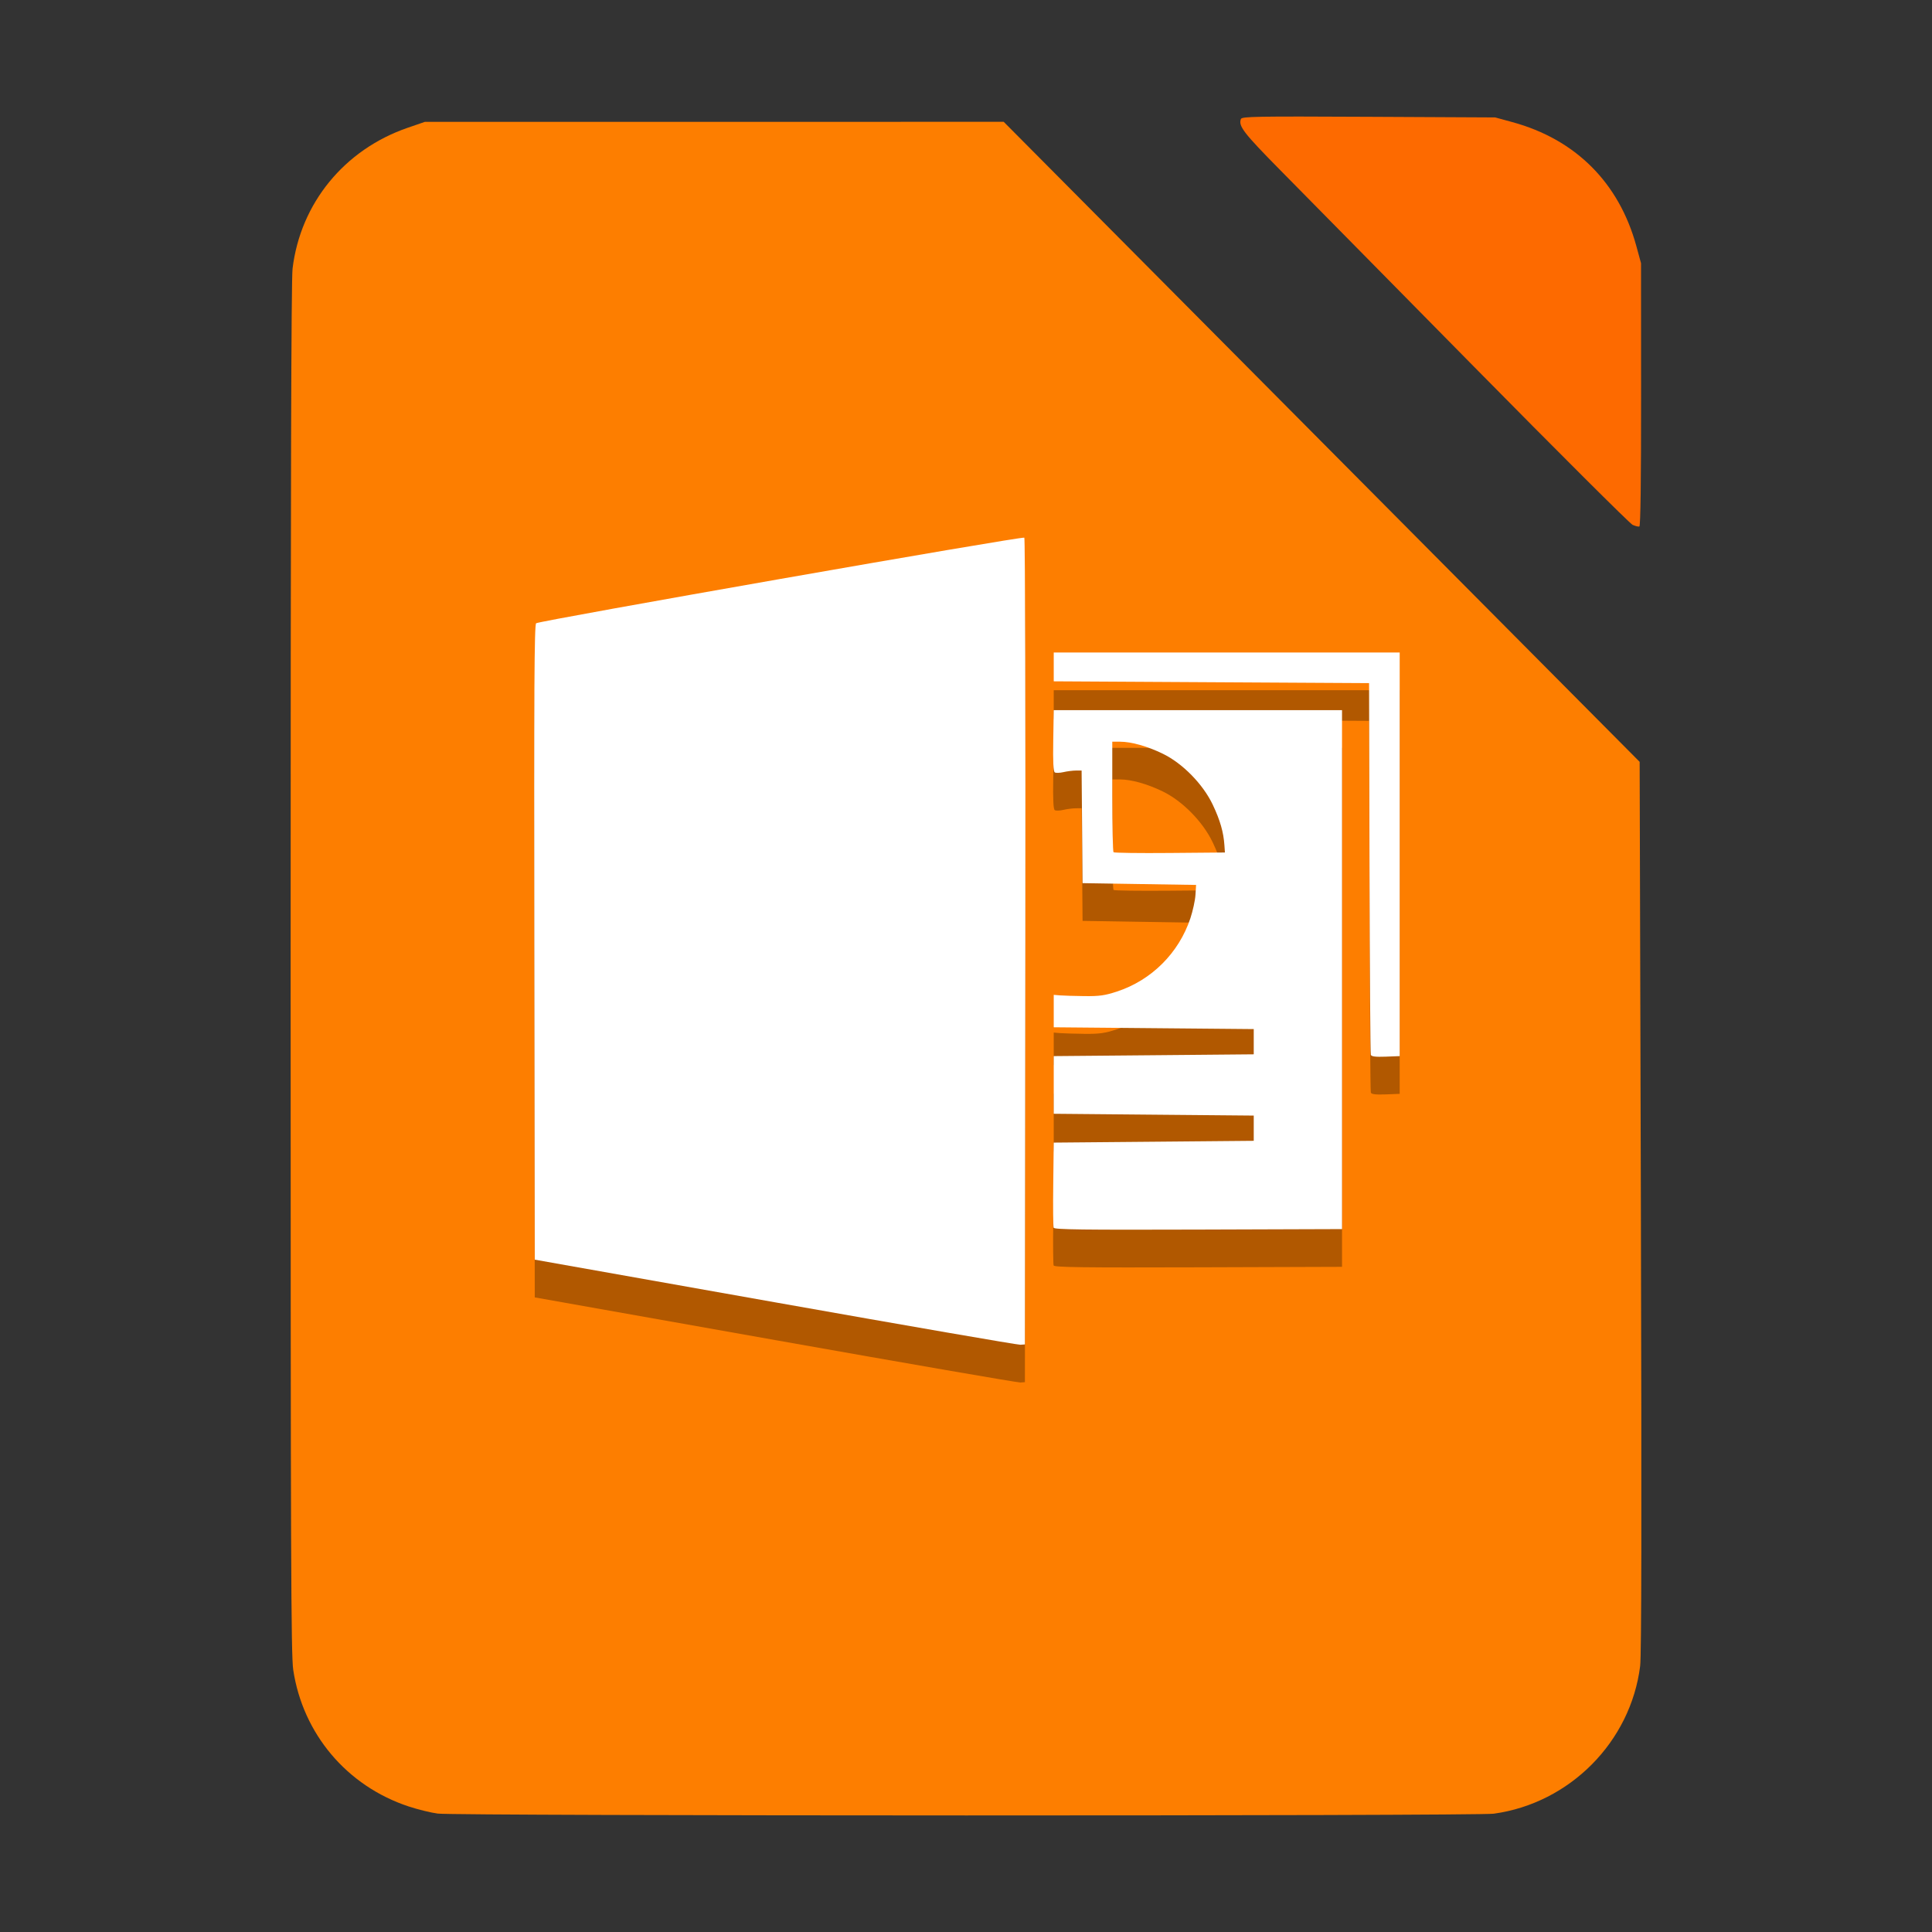 <svg xmlns="http://www.w3.org/2000/svg" xmlns:xlink="http://www.w3.org/1999/xlink" width="384pt" height="384pt" version="1.1" viewBox="0 0 384 384">
 <rect x="0" y="0" width="384" height="384" fill="#333333" stroke="none"/>
 <defs>
  <filter id="alpha" width="100%" height="100%" x="0%" y="0%" filterUnits="objectBoundingBox">
   <feColorMatrix in="SourceGraphic" type="matrix" values="0 0 0 0 1 0 0 0 0 1 0 0 0 0 1 0 0 0 1 0"/>
  </filter>
  <mask id="mask0">
   <g filter="url(#alpha)">
    <rect width="384" height="384" x="0" y="0" style="fill:rgb(0%,0%,0%);fill-opacity:0.302"/>
   </g>
  </mask>
  <clipPath id="clip1">
   <rect width="384" height="384" x="0" y="0"/>
  </clipPath>
  <g id="surface5" clip-path="url(#clip1)">
   <path style="fill-rule:evenodd;fill:rgb(0%,0%,0%)" d="M 203.594 114.367 C 203.254 114.027 107.23 130.863 106.559 131.379 C 106.199 131.656 106.129 144.602 106.199 194.797 L 106.289 257.867 L 154.102 266.355 C 180.398 271.023 202.316 274.816 202.809 274.781 L 203.707 274.715 L 203.797 194.688 C 203.848 150.672 203.754 114.531 203.594 114.367 Z M 209.438 137.188 L 209.438 142.918 L 240.773 143.098 L 272.113 143.277 L 272.199 179.984 C 272.25 200.176 272.367 216.902 272.465 217.16 C 272.59 217.496 273.398 217.594 275.418 217.52 L 278.199 217.41 L 278.199 137.188 Z M 209.438 148.648 L 209.34 154.711 C 209.27 158.914 209.363 160.848 209.645 161.02 C 209.863 161.16 210.637 161.133 211.355 160.969 C 212.07 160.801 213.18 160.66 213.82 160.652 L 214.977 160.645 L 215.074 171.836 L 215.168 183.031 L 226.449 183.211 L 237.73 183.387 L 237.609 185.359 C 237.543 186.441 237.086 188.535 236.598 190.012 C 234.309 196.902 228.875 202.328 222 204.578 C 219.594 205.367 218.504 205.52 215.527 205.484 C 213.555 205.461 211.379 205.395 210.691 205.34 L 209.438 205.234 L 209.438 211.68 L 229.312 211.859 L 249.191 212.039 L 249.191 217.055 L 229.312 217.234 L 209.438 217.41 L 209.438 228.871 L 229.312 229.051 L 249.191 229.23 L 249.191 234.246 L 229.312 234.426 L 209.438 234.602 L 209.34 242.832 C 209.285 247.359 209.32 251.27 209.418 251.52 C 209.559 251.887 215.242 251.961 238.168 251.887 L 266.738 251.793 L 266.738 148.648 Z M 221.074 154.918 L 222.613 154.918 C 224.84 154.918 228.031 155.812 231.105 157.305 C 235.051 159.219 239.102 163.355 241.047 167.449 C 242.508 170.527 243.188 172.895 243.363 175.508 L 243.461 176.941 L 232.512 177.035 C 226.488 177.09 221.453 177.02 221.32 176.887 C 221.188 176.754 221.074 171.754 221.074 165.777 Z M 155.945 167.84 C 159.738 167.809 161.156 167.93 162.43 168.27 C 166.855 169.445 169.82 172.234 171.352 176.664 C 172.074 178.758 172.191 179.777 172.191 184.105 C 172.191 189.738 171.844 191.434 169.949 195.109 C 167.141 200.555 161.355 203.625 153.887 203.625 C 151.957 203.625 150.828 203.773 150.652 204.059 C 150.508 204.297 150.258 208.277 150.105 212.902 C 149.953 217.531 149.746 221.527 149.648 221.781 C 149.461 222.27 148.34 222.297 144.074 221.918 L 141.746 221.711 L 141.656 195.227 C 141.605 180.57 141.703 168.605 141.875 168.434 C 142.047 168.262 146.277 168.031 151.277 167.922 C 153.152 167.879 154.68 167.852 155.945 167.84 Z M 150.34 176.941 L 150.391 184.91 C 150.445 194.562 150.484 194.672 153.664 194.668 C 155.062 194.664 156.293 194.395 157.531 193.816 C 160.98 192.211 162.539 189.23 162.281 184.75 C 162.086 181.367 160.984 179.195 158.812 177.922 C 157.312 177.043 156.805 176.945 153.742 176.941 Z M 150.34 176.941"/>
  </g>
 </defs>
 <g>
  <path style="fill:rgb(99.216%,49.412%,0%)" d="M 87.008 360.465 C 85.66 360.293 83.043 359.648 81.191 359.035 C 68.941 354.973 60.199 344.617 58.281 331.895 C 57.84 328.945 57.766 309.242 57.766 192.543 C 57.766 97.359 57.879 55.66 58.148 53.402 C 59.711 40.414 68.43 29.738 81.023 25.398 L 84.441 24.219 L 141.969 24.215 L 199.492 24.211 L 262.691 87.816 L 325.895 151.422 L 326.137 239.762 C 326.305 301.641 326.262 329.012 325.992 331.145 C 324.102 346.207 311.996 358.41 296.887 360.488 C 293.422 360.961 90.719 360.941 87.008 360.465 Z M 87.008 360.465"/>
  <use mask="url(#mask0)" xlink:href="#surface5"/>
  <path style="fill-rule:evenodd;fill:rgb(100%,100%,100%)" d="M 203.594 106.867 C 203.254 106.527 107.23 123.363 106.559 123.879 C 106.199 124.156 106.129 137.102 106.199 187.297 L 106.289 250.367 L 154.102 258.855 C 180.398 263.523 202.316 267.316 202.809 267.281 L 203.707 267.215 L 203.797 187.188 C 203.848 143.172 203.754 107.031 203.594 106.867 Z M 209.438 129.688 L 209.438 135.418 L 240.773 135.598 L 272.113 135.777 L 272.199 172.484 C 272.25 192.676 272.367 209.402 272.465 209.66 C 272.59 209.996 273.398 210.094 275.418 210.02 L 278.199 209.91 L 278.199 129.688 Z M 209.438 141.148 L 209.34 147.211 C 209.27 151.414 209.363 153.348 209.645 153.52 C 209.863 153.66 210.637 153.633 211.355 153.469 C 212.07 153.301 213.18 153.16 213.82 153.152 L 214.977 153.145 L 215.074 164.336 L 215.168 175.531 L 226.449 175.711 L 237.73 175.887 L 237.609 177.859 C 237.543 178.941 237.086 181.035 236.598 182.512 C 234.309 189.402 228.875 194.828 222 197.078 C 219.594 197.867 218.504 198.02 215.527 197.984 C 213.555 197.961 211.379 197.895 210.691 197.84 L 209.438 197.734 L 209.438 204.18 L 229.312 204.359 L 249.191 204.539 L 249.191 209.555 L 229.312 209.734 L 209.438 209.91 L 209.438 221.371 L 229.312 221.551 L 249.191 221.73 L 249.191 226.746 L 229.312 226.926 L 209.438 227.102 L 209.34 235.332 C 209.285 239.859 209.32 243.77 209.418 244.02 C 209.559 244.387 215.242 244.461 238.168 244.387 L 266.738 244.293 L 266.738 141.148 Z M 221.074 147.418 L 222.613 147.418 C 224.84 147.418 228.031 148.312 231.105 149.805 C 235.051 151.719 239.102 155.855 241.047 159.949 C 242.508 163.027 243.188 165.395 243.363 168.008 L 243.461 169.441 L 232.512 169.535 C 226.488 169.59 221.453 169.52 221.32 169.387 C 221.188 169.254 221.074 164.254 221.074 158.277 Z M 221.074 147.418"/>
  <path style="fill:rgb(99.216%,41.569%,0%)" d="M 324.5 104.324 C 323.965 104.09 309.711 89.875 292.82 72.734 C 275.934 55.598 258.695 38.109 254.516 33.871 C 247.148 26.402 246.105 25.047 246.641 23.652 C 246.832 23.152 249.492 23.105 272.02 23.215 L 297.184 23.34 L 300.59 24.27 C 313.168 27.699 321.797 36.328 325.238 48.914 L 326.168 52.32 L 326.18 78.438 C 326.188 95.551 326.07 104.586 325.836 104.652 C 325.637 104.711 325.039 104.562 324.5 104.324 Z M 324.5 104.324"/>
 </g>
</svg>
